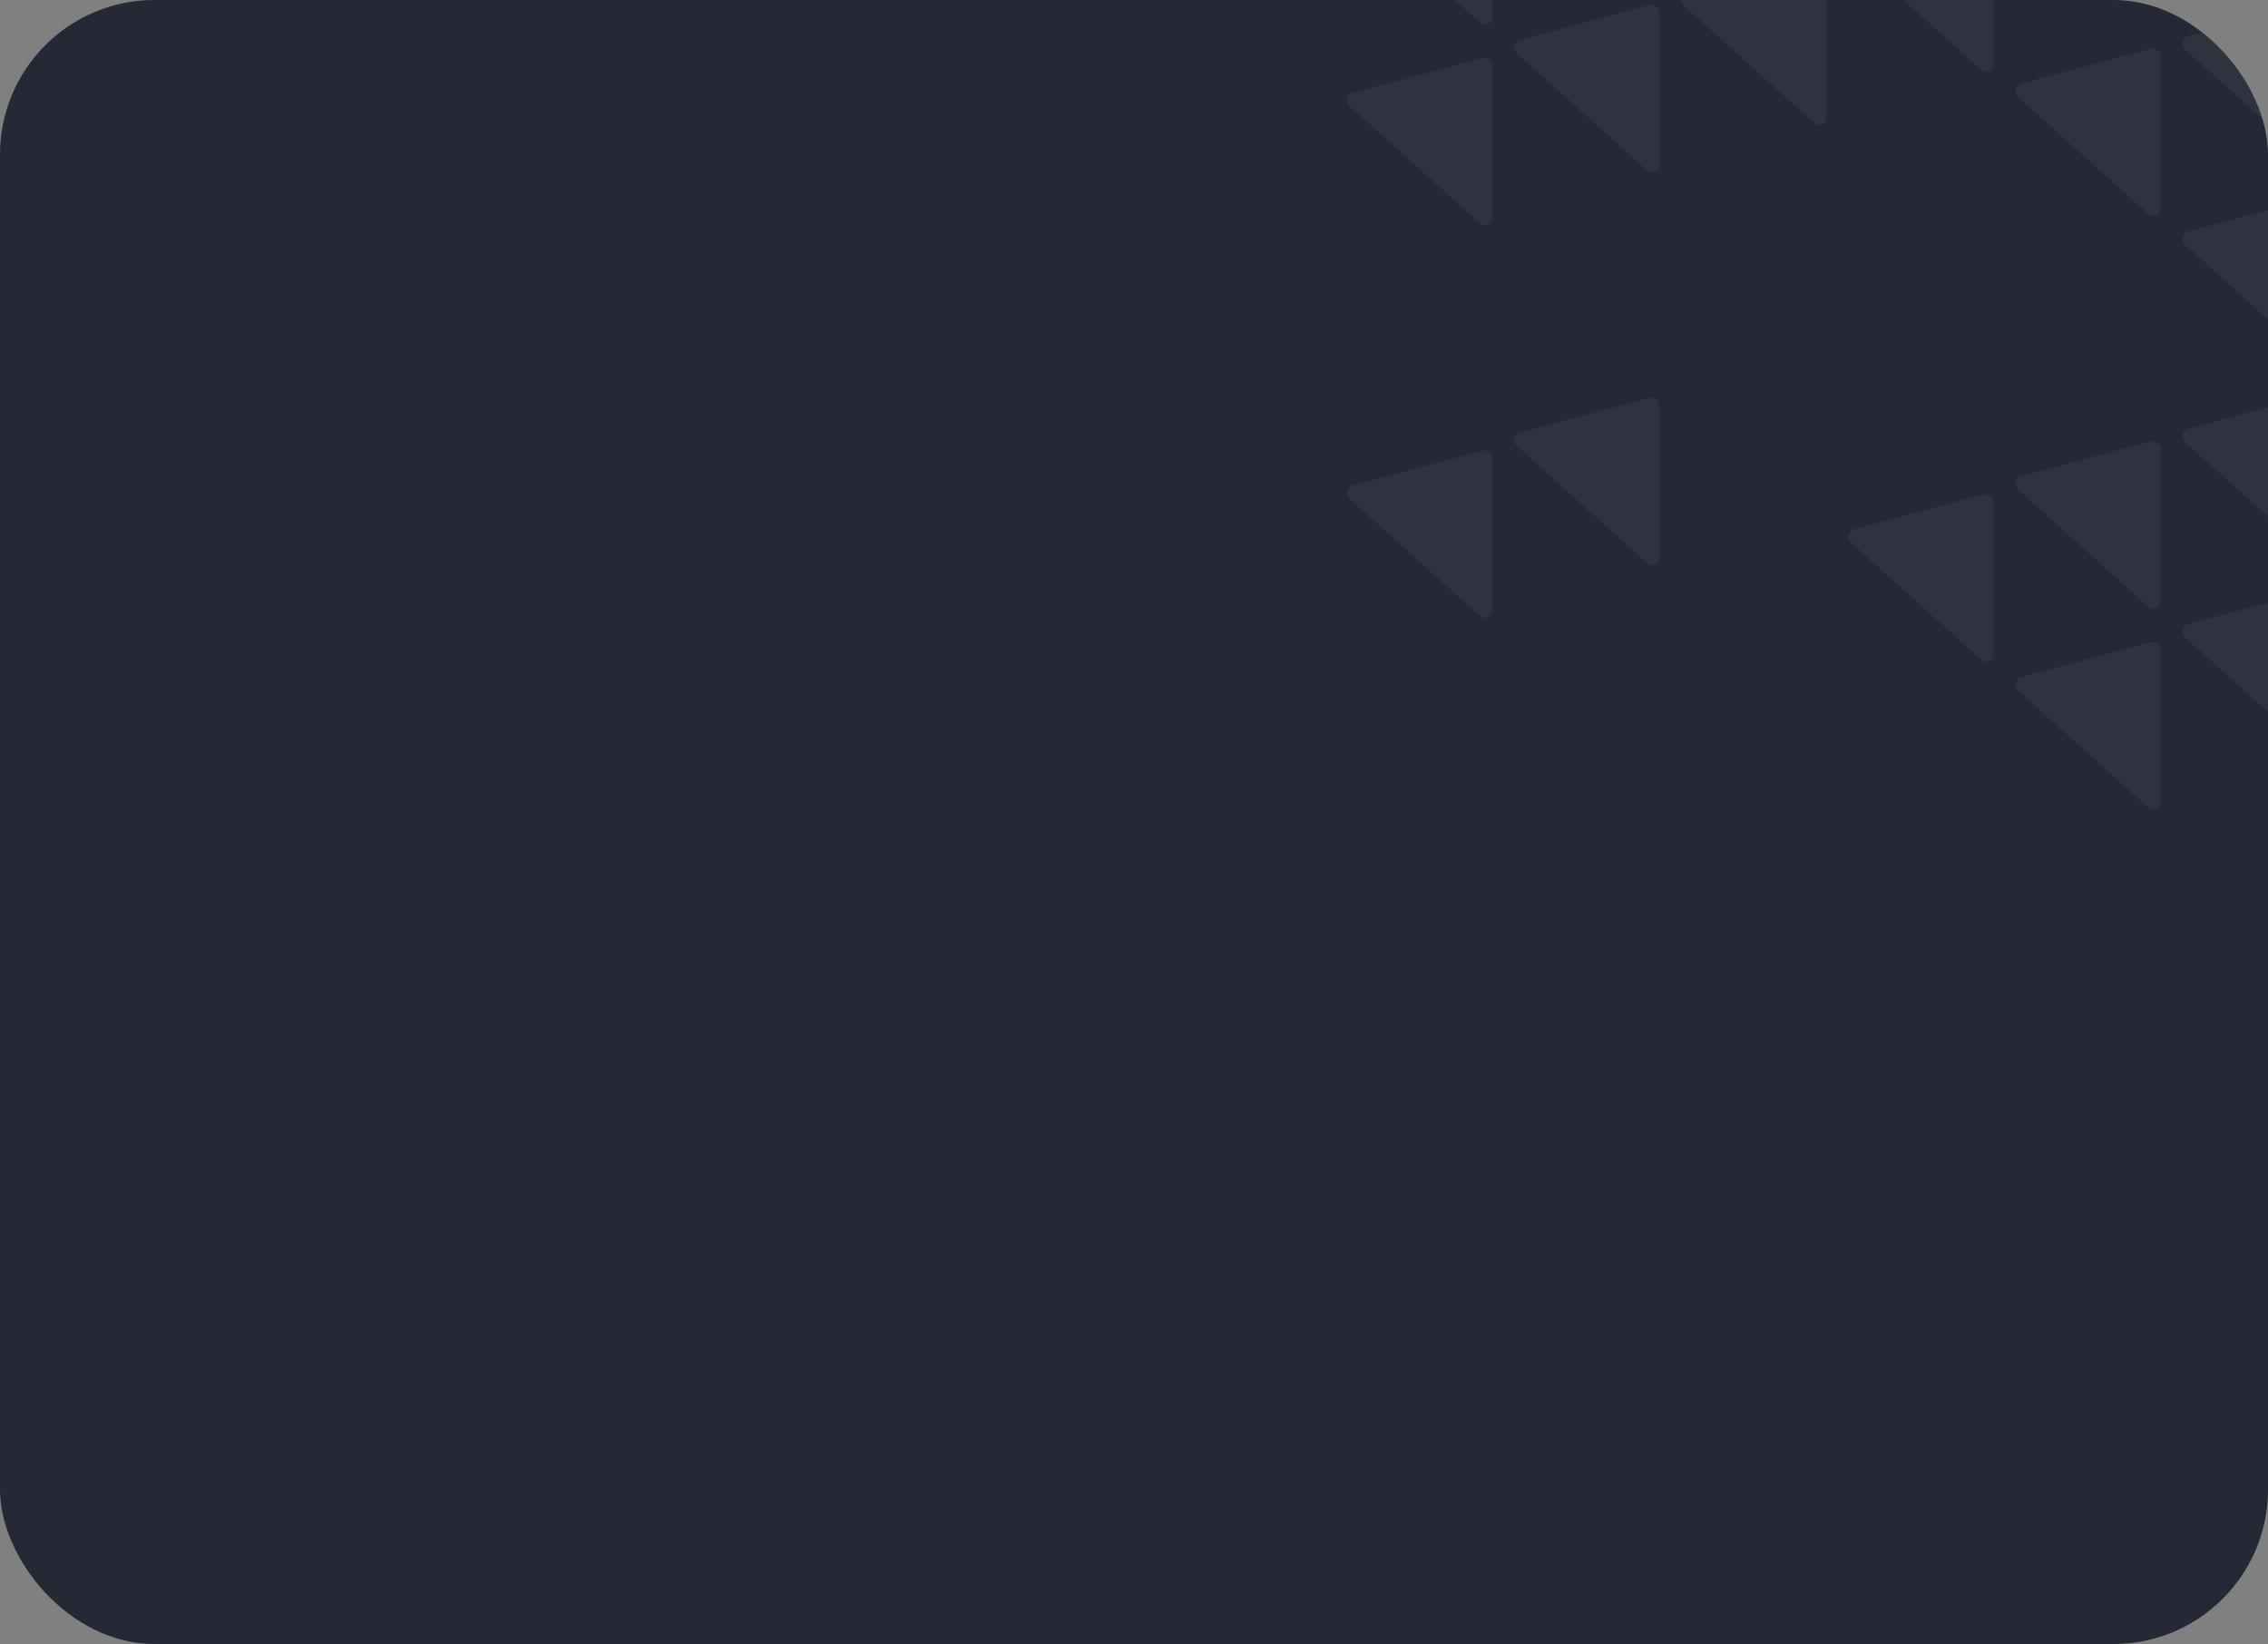 <?xml version="1.0" encoding="UTF-8"?> <svg xmlns="http://www.w3.org/2000/svg" width="367" height="266" viewBox="0 0 367 266" fill="none"><rect x="0" y="0" width="367" height="266" fill="#808080" stroke="none"/><g clip-path="url(#clip0_403_133)"><rect width="367" height="266" rx="25" fill="#252835"></rect><g opacity="0.05"><path fill-rule="evenodd" clip-rule="evenodd" d="M375.029 63.74L354.136 69.352C353.665 69.478 353.33 69.825 353.215 70.296C353.102 70.77 353.246 71.233 353.607 71.557L374.702 90.52C375.053 90.836 375.529 90.91 375.96 90.719C376.392 90.528 376.656 90.122 376.656 89.649L376.656 64.985C376.656 64.569 376.478 64.214 376.151 63.962C375.822 63.711 375.432 63.633 375.032 63.74L375.029 63.74Z" fill="white"></path><path fill-rule="evenodd" clip-rule="evenodd" d="M347.998 103.924L327.104 109.536C326.633 109.662 326.299 110.01 326.183 110.48C326.071 110.954 326.215 111.417 326.576 111.741L347.671 130.704C348.021 131.021 348.497 131.094 348.929 130.903C349.361 130.712 349.625 130.306 349.625 129.833L349.625 105.169C349.625 104.753 349.447 104.398 349.12 104.147C348.79 103.895 348.401 103.817 348 103.924L347.998 103.924Z" fill="white"></path><path fill-rule="evenodd" clip-rule="evenodd" d="M320.959 79.988L300.065 85.599C299.594 85.725 299.26 86.073 299.144 86.544C299.032 87.017 299.176 87.481 299.537 87.805L320.632 106.767C320.982 107.084 321.458 107.157 321.89 106.966C322.322 106.775 322.586 106.37 322.586 105.896L322.586 81.233C322.586 80.817 322.408 80.461 322.081 80.21C321.751 79.959 321.362 79.88 320.961 79.988L320.959 79.988Z" fill="white"></path><path fill-rule="evenodd" clip-rule="evenodd" d="M375.029 95.354L354.136 100.966C353.665 101.092 353.33 101.44 353.215 101.911C353.102 102.384 353.246 102.847 353.607 103.172L374.702 122.134C375.053 122.451 375.529 122.524 375.96 122.333C376.392 122.142 376.656 121.736 376.656 121.263L376.656 96.6C376.656 96.184 376.478 95.828 376.151 95.577C375.822 95.326 375.432 95.247 375.032 95.354L375.029 95.354Z" fill="white"></path><path fill-rule="evenodd" clip-rule="evenodd" d="M347.998 71.42L327.104 77.032C326.633 77.157 326.299 77.505 326.183 77.976C326.071 78.45 326.215 78.913 326.576 79.237L347.671 98.2C348.021 98.516 348.497 98.589 348.929 98.398C349.361 98.207 349.625 97.802 349.625 97.328L349.625 72.665C349.625 72.249 349.447 71.893 349.12 71.642C348.79 71.391 348.401 71.312 348 71.42L347.998 71.42Z" fill="white"></path><path fill-rule="evenodd" clip-rule="evenodd" d="M375.029 0.208L354.136 5.82C353.665 5.946 353.33 6.294 353.215 6.765C353.102 7.238 353.246 7.701 353.607 8.026L374.702 26.988C375.053 27.305 375.529 27.378 375.96 27.187C376.392 26.996 376.656 26.59 376.656 26.117L376.656 1.454C376.656 1.038 376.478 0.682 376.151 0.431C375.822 0.18 375.432 0.101 375.032 0.208L375.029 0.208Z" fill="white"></path><path fill-rule="evenodd" clip-rule="evenodd" d="M375.029 31.826L354.136 37.437C353.665 37.563 353.33 37.911 353.215 38.382C353.102 38.855 353.246 39.318 353.607 39.643L374.702 58.605C375.053 58.922 375.529 58.995 375.96 58.804C376.392 58.613 376.656 58.208 376.656 57.734L376.656 33.071C376.656 32.655 376.478 32.299 376.151 32.048C375.822 31.797 375.432 31.718 375.032 31.826L375.029 31.826Z" fill="white"></path><path fill-rule="evenodd" clip-rule="evenodd" d="M347.998 7.892L327.104 13.504C326.633 13.63 326.299 13.978 326.183 14.449C326.071 14.922 326.215 15.385 326.576 15.71L347.671 34.672C348.021 34.989 348.497 35.062 348.929 34.871C349.361 34.68 349.625 34.275 349.625 33.801L349.625 9.138C349.625 8.722 349.447 8.366 349.12 8.115C348.79 7.864 348.401 7.785 348 7.892L347.998 7.892Z" fill="white"></path><path fill-rule="evenodd" clip-rule="evenodd" d="M239.849 72.925L218.956 78.537C218.485 78.662 218.15 79.01 218.035 79.481C217.923 79.954 218.066 80.418 218.428 80.742L239.522 99.704C239.873 100.021 240.349 100.094 240.781 99.903C241.212 99.712 241.477 99.307 241.477 98.833L241.477 74.17C241.477 73.754 241.299 73.398 240.972 73.147C240.642 72.896 240.252 72.817 239.852 72.925L239.849 72.925Z" fill="white"></path><path fill-rule="evenodd" clip-rule="evenodd" d="M266.888 64.356L245.995 69.968C245.524 70.093 245.189 70.441 245.074 70.912C244.962 71.386 245.106 71.849 245.467 72.173L266.561 91.136C266.912 91.452 267.388 91.525 267.82 91.334C268.251 91.143 268.516 90.738 268.516 90.264L268.516 65.601C268.516 65.185 268.338 64.829 268.011 64.578C267.681 64.327 267.291 64.249 266.891 64.356L266.888 64.356Z" fill="white"></path><path fill-rule="evenodd" clip-rule="evenodd" d="M293.92 -6.855L273.026 -1.243C272.555 -1.117 272.22 -0.769 272.105 -0.298C271.993 0.175 272.137 0.638 272.498 0.963L293.593 19.925C293.943 20.242 294.419 20.315 294.851 20.124C295.283 19.933 295.547 19.527 295.547 19.054L295.547 -5.609C295.547 -6.025 295.369 -6.381 295.042 -6.632C294.712 -6.883 294.322 -6.962 293.922 -6.855L293.92 -6.855Z" fill="white"></path><path fill-rule="evenodd" clip-rule="evenodd" d="M320.959 -15.427L300.065 -9.815C299.594 -9.689 299.26 -9.341 299.144 -8.87C299.032 -8.397 299.176 -7.934 299.537 -7.609L320.632 11.353C320.982 11.67 321.458 11.743 321.89 11.552C322.322 11.361 322.586 10.956 322.586 10.482L322.586 -14.181C322.586 -14.597 322.408 -14.953 322.081 -15.204C321.751 -15.455 321.362 -15.534 320.961 -15.427L320.959 -15.427Z" fill="white"></path><path fill-rule="evenodd" clip-rule="evenodd" d="M239.849 9.395L218.956 15.007C218.485 15.133 218.15 15.481 218.035 15.952C217.923 16.425 218.066 16.888 218.428 17.213L239.522 36.175C239.873 36.492 240.349 36.565 240.781 36.374C241.212 36.183 241.477 35.778 241.477 35.304L241.477 10.641C241.477 10.225 241.299 9.869 240.972 9.618C240.642 9.367 240.252 9.288 239.852 9.395L239.849 9.395Z" fill="white"></path><path fill-rule="evenodd" clip-rule="evenodd" d="M266.888 0.826L245.995 6.438C245.524 6.563 245.189 6.911 245.074 7.382C244.962 7.856 245.106 8.319 245.467 8.643L266.561 27.606C266.912 27.922 267.388 27.996 267.82 27.805C268.251 27.614 268.516 27.208 268.516 26.735L268.516 2.071C268.516 1.655 268.338 1.3 268.011 1.048C267.681 0.797 267.291 0.719 266.891 0.826L266.888 0.826Z" fill="white"></path><path fill-rule="evenodd" clip-rule="evenodd" d="M239.849 -23.107L218.956 -17.495C218.485 -17.37 218.15 -17.022 218.035 -16.551C217.923 -16.077 218.066 -15.614 218.428 -15.29L239.522 3.673C239.873 3.989 240.349 4.063 240.781 3.872C241.212 3.681 241.477 3.275 241.477 2.801L241.477 -21.862C241.477 -22.278 241.299 -22.634 240.972 -22.885C240.642 -23.136 240.252 -23.214 239.852 -23.107L239.849 -23.107Z" fill="white"></path></g></g><defs><clipPath id="clip0_403_133"><rect width="367" height="266" rx="25" fill="white"></rect></clipPath></defs></svg> 